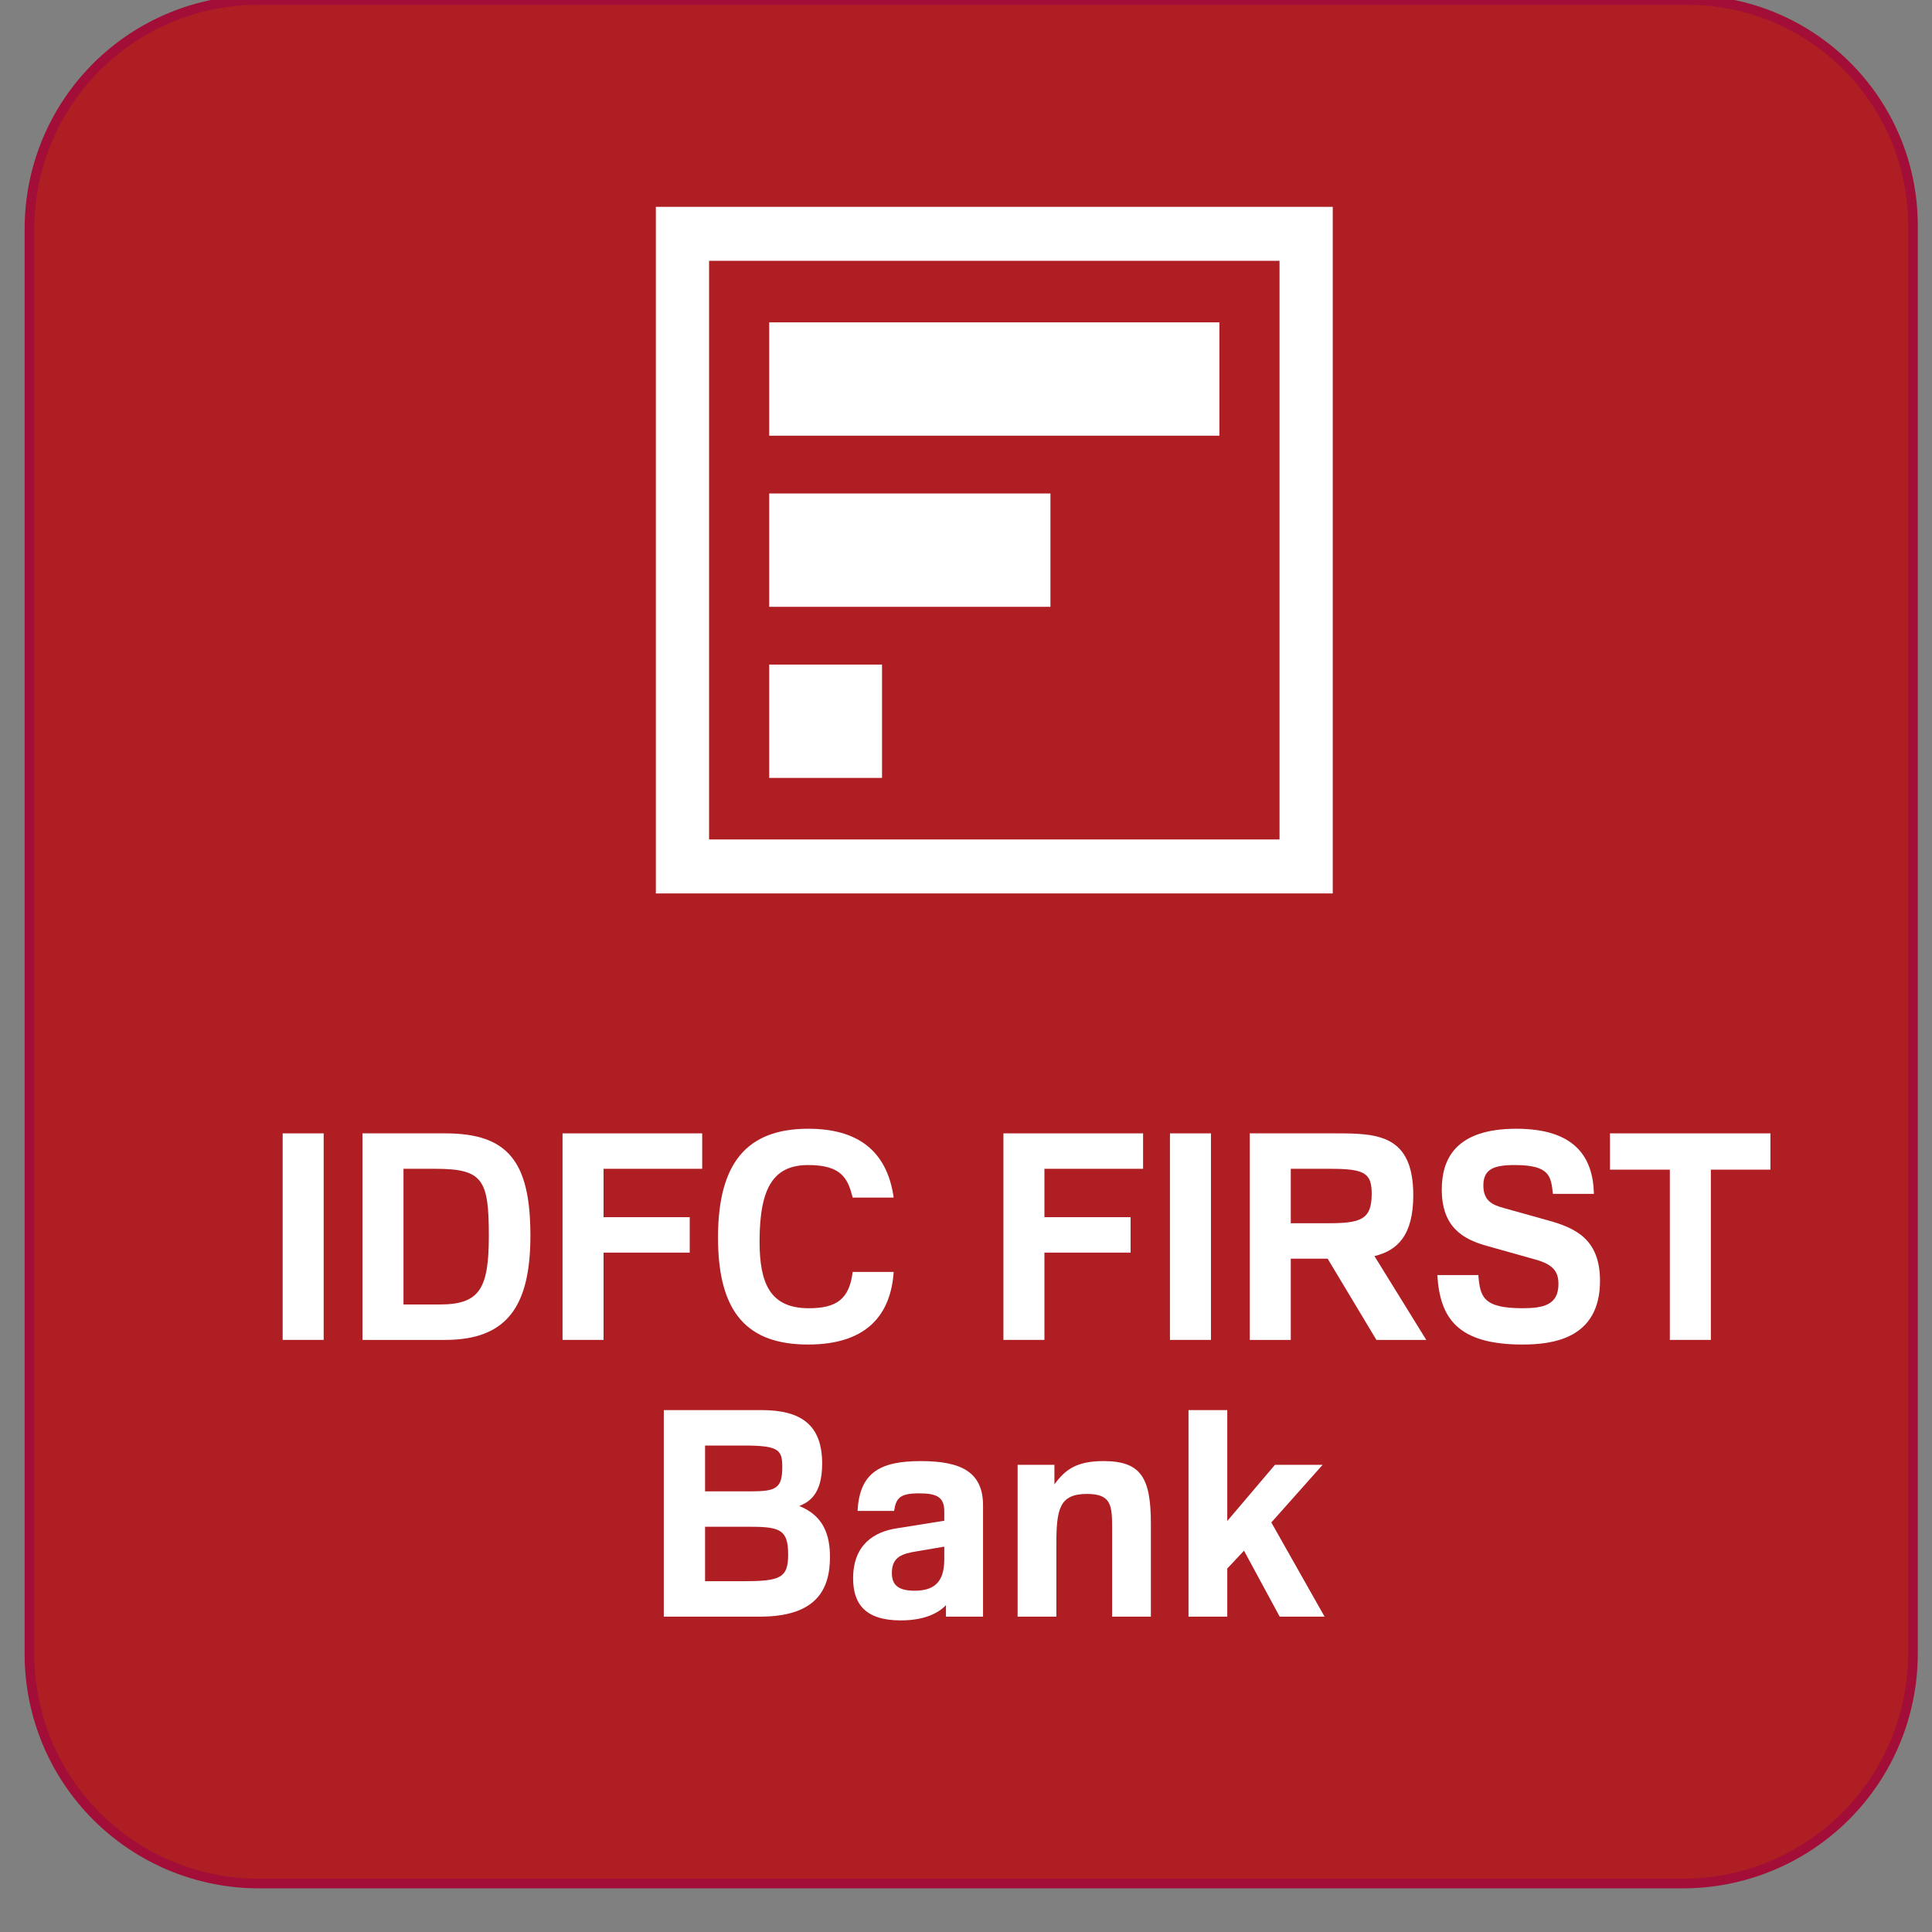 <?xml version="1.0" encoding="UTF-8" standalone="no"?><!DOCTYPE svg PUBLIC "-//W3C//DTD SVG 1.1//EN" "http://www.w3.org/Graphics/SVG/1.1/DTD/svg11.dtd"><svg width="100%" height="100%" viewBox="0 0 200 200" version="1.1" xmlns="http://www.w3.org/2000/svg" xmlns:xlink="http://www.w3.org/1999/xlink" xml:space="preserve" xmlns:serif="http://www.serif.com/" style="fill-rule:evenodd;clip-rule:evenodd;stroke-linecap:round;stroke-linejoin:round;stroke-miterlimit:1.5;"><rect x="0" y="0" width="200" height="200" fill="#808080" stroke="none"/><rect id="Artboard3" x="0" y="0" width="200" height="200" style="fill:none;"/><clipPath id="_clip1"><rect x="0" y="0" width="200" height="200"/></clipPath><g clip-path="url(#_clip1)"><path d="M198.029,23.359c0,-12.901 -10.458,-23.359 -23.359,-23.359l-147.941,0c-6.28,-0 -12.303,2.495 -16.744,6.936c-4.441,4.441 -6.936,10.464 -6.936,16.745l-0,147.555c-0,6.297 2.501,12.337 6.954,16.79c4.454,4.453 10.493,6.955 16.791,6.955l147.426,-0c6.314,-0 12.371,-2.509 16.836,-6.974c4.465,-4.465 6.973,-10.521 6.973,-16.836l0,-147.812Z" style="fill:#af1e23;stroke:#a20e37;stroke-width:1px;"/><g id="Layer-1" serif:id="Layer 1"><path d="M67.894,92.489l70.072,0l0,-71.077l-70.072,0l0,71.077Zm5.509,-65.49l59.053,0l0,59.901l-59.053,0l0,-59.901Z" style="fill:#fff;fill-rule:nonzero;"/><rect x="79.628" y="33.37" width="46.603" height="11.734" style="fill:#fff;"/><rect x="79.628" y="51.083" width="29.113" height="11.735" style="fill:#fff;"/><rect x="79.628" y="68.796" width="11.679" height="11.734" style="fill:#fff;"/><rect x="29.261" y="117.325" width="4.245" height="21.382" style="fill:#fff;"/><path d="M45.068,120.993c4.934,0 5.536,1.133 5.536,6.948c-0,5.457 -0.946,7.098 -5.077,7.098l-3.758,0l-0,-14.046l3.299,0m-7.544,-3.668l-0,21.382l8.548,0c6.368,0 8.835,-3.429 8.835,-10.796c-0,-7.664 -2.324,-10.586 -8.807,-10.586l-8.576,0Z" style="fill:#fff;fill-rule:nonzero;"/><path d="M58.234,138.707l4.245,0l0,-9.036l8.921,0l0,-3.669l-8.921,0l0,-5.009l10.212,0l0,-3.668l-14.457,0l0,21.382Z" style="fill:#fff;fill-rule:nonzero;"/><path d="M88.268,131.669c-0.344,2.833 -1.692,3.758 -4.532,3.758c-3.959,0 -5.106,-2.475 -5.106,-6.919c-0,-5.726 1.549,-7.903 5.049,-7.903c3.5,0 4.101,1.461 4.589,3.37l4.245,0c-0.688,-4.892 -3.786,-7.128 -8.834,-7.128c-6.397,0 -9.352,3.579 -9.352,11.273c-0,7.874 3.127,11.065 9.323,11.065c6.339,0 8.577,-3.341 8.863,-7.516l-4.245,0" style="fill:#fff;fill-rule:nonzero;"/><path d="M103.873,138.707l4.245,0l0,-9.036l8.922,0l0,-3.669l-8.922,0l0,-5.009l10.213,0l0,-3.668l-14.458,0l0,21.382Z" style="fill:#fff;fill-rule:nonzero;"/><rect x="121.113" y="117.325" width="4.245" height="21.382" style="fill:#fff;"/><path d="M137.694,120.993c3.585,0 4.303,0.447 4.303,2.594c-0,2.685 -1.148,3.042 -4.561,3.042l-3.815,0l-0,-5.636l4.073,0m-8.319,17.714l4.246,0l-0,-8.409l3.815,0l5.049,8.409l5.162,0l-5.364,-8.678c2.352,-0.567 4.018,-2.118 4.018,-6.292c-0,-6.293 -3.73,-6.412 -8.004,-6.412l-8.922,0l-0,21.382Z" style="fill:#fff;fill-rule:nonzero;"/><path d="M148.794,131.997c0.259,4.444 2.094,7.188 8.807,7.188c3.069,0 8.031,-0.567 8.031,-6.591c0,-4.265 -2.467,-5.458 -5.391,-6.263l-4.59,-1.282c-1.204,-0.328 -2.094,-0.776 -2.094,-2.326c0,-1.7 1.09,-2.118 3.242,-2.118c3.671,0 3.757,1.193 3.957,2.983l4.245,0c-0.084,-3.818 -1.978,-6.741 -8.031,-6.741c-6.368,0 -7.717,3.222 -7.717,6.293c0,3.907 2.209,5.159 4.705,5.845l4.99,1.402c1.808,0.507 2.382,1.223 2.382,2.535c0,2.177 -1.578,2.505 -3.729,2.505c-4.073,0 -4.388,-1.193 -4.562,-3.43l-4.245,0" style="fill:#fff;fill-rule:nonzero;"/><path d="M172.862,138.707l4.245,0l0,-17.625l6.167,0l0,-3.757l-16.609,0l0,3.757l6.197,0l0,17.625Z" style="fill:#fff;fill-rule:nonzero;"/><path d="M77.663,158.05c3.117,0 3.926,0.329 3.926,2.894c0,2.445 -0.866,2.743 -4.763,2.743l-3.838,0l0,-5.637l4.675,0m-0.692,-8.409c3.608,0 4.011,0.417 4.011,2.206c0,2.207 -0.635,2.536 -3.203,2.536l-4.791,0l0,-4.742l3.983,0Zm-8.255,-3.669l0,21.383l9.929,0c5.714,0 7.273,-2.654 7.273,-6.173c0,-2.237 -0.635,-4.265 -3.175,-5.279c0.895,-0.387 2.367,-1.074 2.367,-4.384c0,-4.055 -2.223,-5.547 -6.292,-5.547l-10.102,0Z" style="fill:#fff;fill-rule:nonzero;"/><path d="M97.752,161.361c-0,1.938 -0.606,3.31 -3.059,3.31c-1.79,0 -2.367,-0.656 -2.367,-1.849c-0,-1.67 1.097,-1.998 2.626,-2.237l2.8,-0.477l-0,1.253m-5.195,-4.951c0.202,-1.342 0.606,-1.819 2.597,-1.819c1.876,0 2.598,0.418 2.598,1.879l-0,0.954l-5.022,0.805c-2.222,0.358 -4.416,1.67 -4.416,5.16c-0,2.684 1.299,4.354 4.936,4.354c2.424,0 3.896,-0.746 4.675,-1.581l-0,1.193l3.839,0l-0,-11.511c-0,-3.431 -2.222,-4.593 -6.436,-4.593c-4.099,0 -6.35,1.103 -6.552,5.159l3.781,0Z" style="fill:#fff;fill-rule:nonzero;"/><path d="M115.127,167.355l4.012,-0l-0,-9.602c-0,-4.772 -1.011,-6.502 -4.906,-6.502c-2.8,-0 -3.983,0.895 -5.08,2.416l-0,-2.029l-3.81,-0l-0,15.717l4.011,-0l-0,-7.455c-0,-3.698 0.318,-5.249 3.175,-5.249c2.569,-0 2.598,1.253 2.598,3.668l-0,9.036" style="fill:#fff;fill-rule:nonzero;"/><path d="M123.035,167.355l4.011,-0l0,-4.98l1.732,-1.849l3.695,6.829l4.646,-0l-5.512,-9.751l5.31,-5.966l-4.935,-0l-4.936,5.816l0,-11.481l-4.011,-0l0,21.382Z" style="fill:#fff;fill-rule:nonzero;"/></g></g></svg>